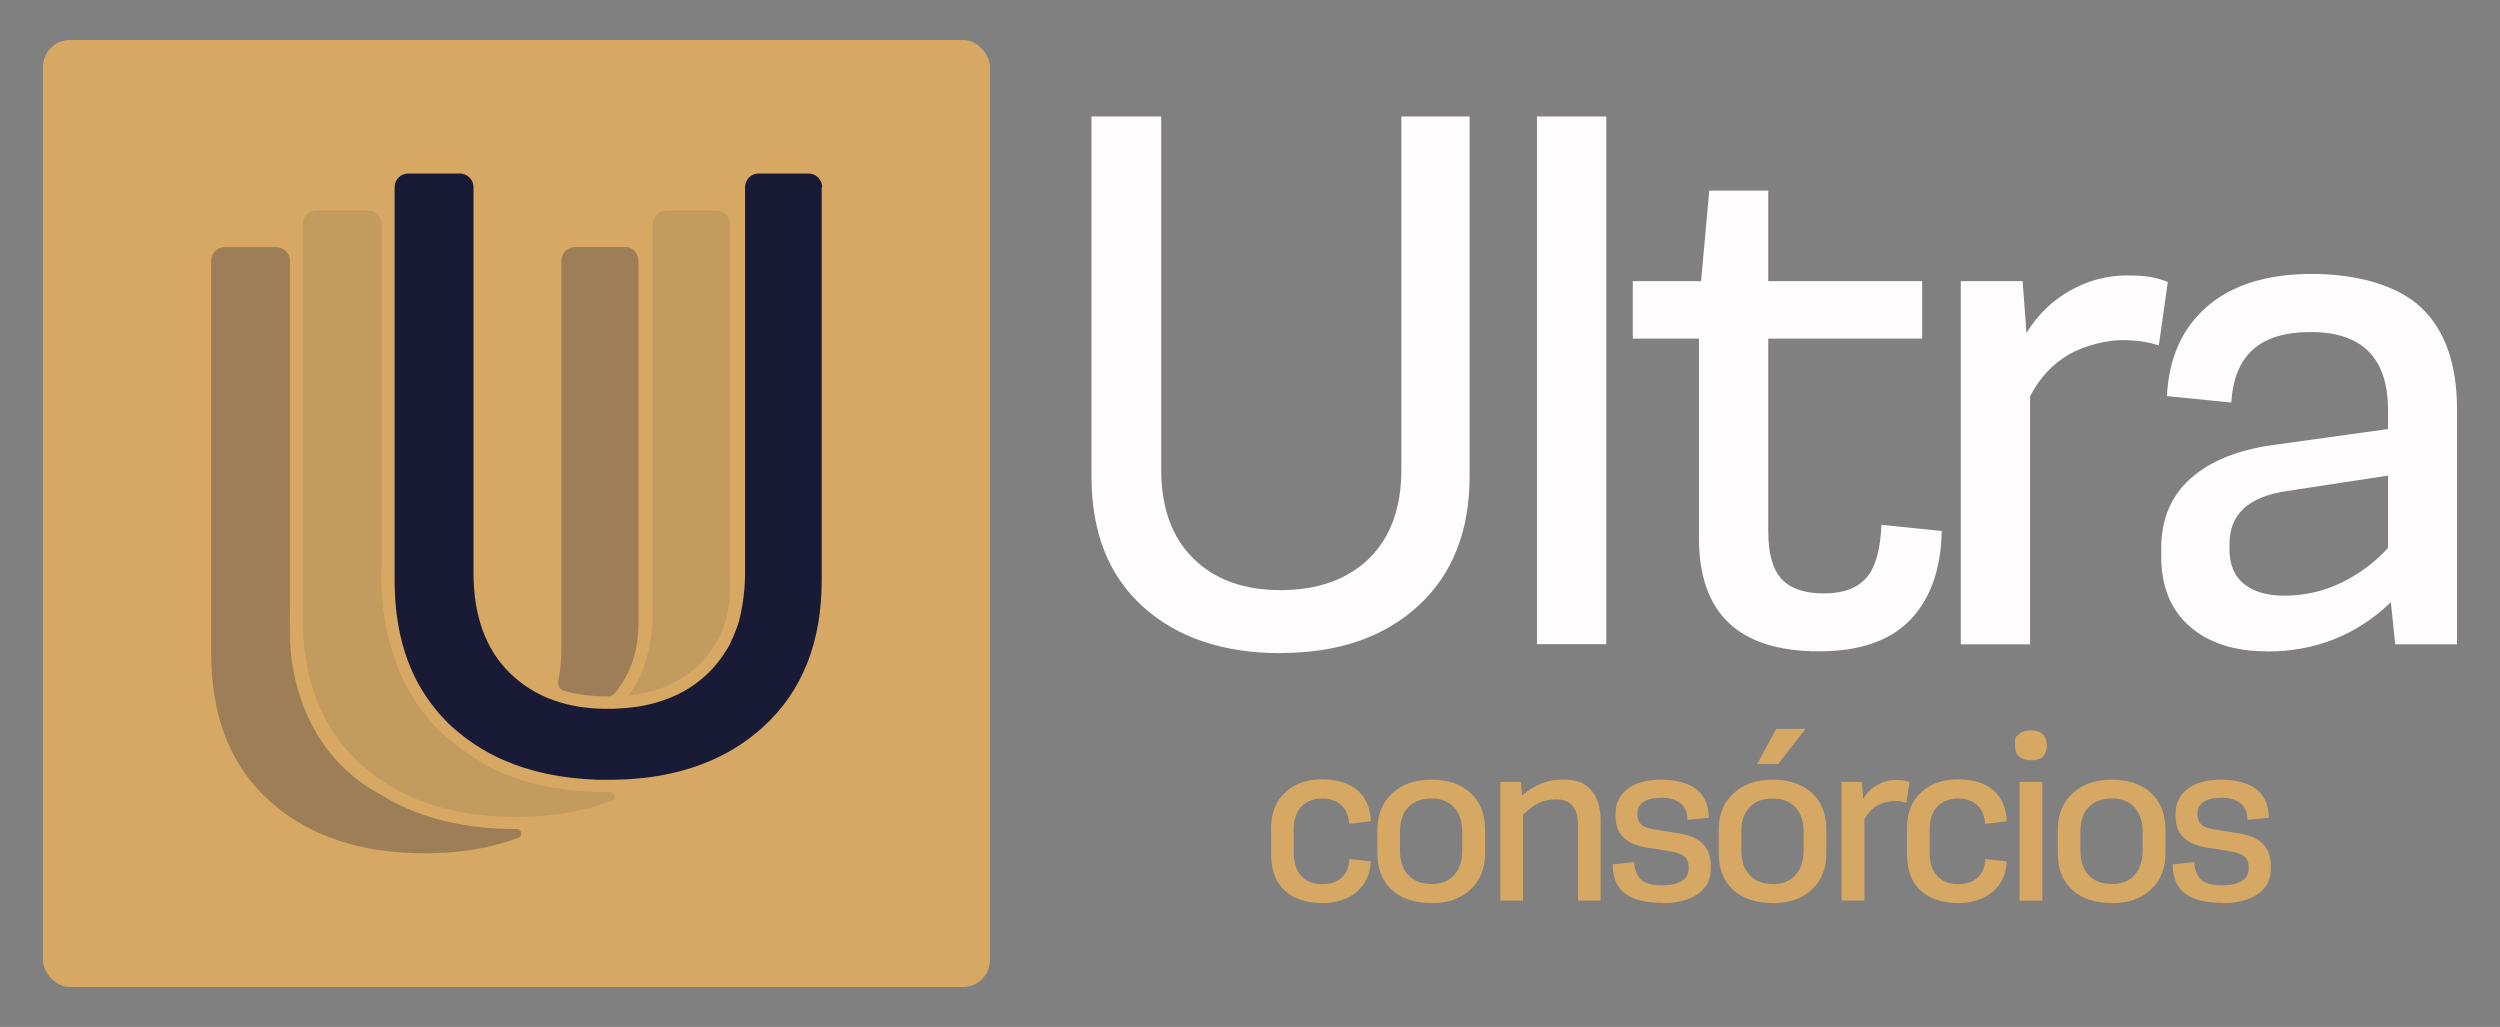 <svg xmlns="http://www.w3.org/2000/svg" id="Camada_1" viewBox="0 0 1670 686"><rect x="0" y="0" width="1670" height="686" fill="#808080" stroke="none"/><defs><style>      .st0 {        fill: #fffcfd;      }      .st1 {        opacity: .3;      }      .st2 {        fill: #d6a864;      }      .st3 {        opacity: .1;      }      .st4 {        fill: #191b36;      }    </style></defs><g><g><path class="st0" d="M855.4,436.3c-38.4,0-69.1-10.4-92-31.1s-34.3-49.7-34.3-87V77.8h46.6v236c0,25.5,7.2,45.2,21.5,59.3,14.3,14.1,33.7,21.1,58.2,21.1s44.7-7,59.1-21.1c14.4-14.1,21.6-33.9,21.6-59.3V77.8h45.6v240.3c0,36.8-11.5,65.7-34.4,86.7-23,21-53.6,31.4-91.8,31.4h0Z"></path><path class="st0" d="M1026.7,430.3V77.8h46.3v352.5h-46.3Z"></path><path class="st0" d="M1215.1,435.1c-53.5,0-80.2-25.2-80.2-75.6v-133.3h-44.2v-38.4h45.6l5.5-60.5h39.4v60.5h102.8v38.4h-102.8v128.9c0,14.7,3,25.3,8.9,31.7s15.4,9.6,28.3,9.6,22.2-3.5,28.3-10.4,9.4-18.8,10.1-35.4l40.3,4.1c-.5,25.4-7.5,45.2-21,59.3-13.5,14.1-33.9,21.1-61.1,21.1h0Z"></path><path class="st0" d="M1309.8,430.3v-242.5h41.3l2.6,34.6c7.5-12.2,17.2-21.6,29.1-28.3,11.8-6.7,24.6-10.1,38.2-10.1s19.1,1.4,27.1,4.3l-6,42.5c-7-2.4-15.2-3.6-24.5-3.6s-24.4,3.2-35.4,9.5c-11,6.3-19.7,15.7-26.1,28v165.7h-46.3Z"></path><path class="st0" d="M1514.5,435.1c-21.8,0-39-5.5-51.7-16.6-12.7-11-19.1-26.7-19.1-46.8v-5.3c0-19.4,6.4-34.8,19.3-46.5,12.9-11.6,31-19.1,54.4-22.5l77.8-10.8v-12.7c0-34.7-17.2-52.1-51.6-52.1s-51.1,15.7-53.1,47.1l-43-4.3c1.3-25.6,10.3-45.6,27-60,16.7-14.4,40.1-21.6,70-21.6s57.1,7.5,73,22.6c15.8,15,23.8,37.7,23.8,68v156.8h-41.3l-2.9-28.1c-22.9,21.9-50.4,32.9-82.6,32.9h0ZM1525.8,397.9c13.8,0,26.7-3,38.7-8.9s22.2-13.6,30.7-23v-48.3l-67.5,10.3c-25.6,3.7-38.4,15.5-38.4,35.3v3.6c0,10.2,3.2,18,9.7,23.2s15.4,7.8,26.8,7.8h0Z"></path></g><g><path class="st2" d="M882.9,603.2c-10.5,0-18.7-2.8-24.8-8.4s-9-13.6-9-24.1v-17.7c0-10,3.1-17.9,9.4-23.7,6.3-5.8,14.4-8.7,24.4-8.7s17.9,2.4,23.6,7.1,8.8,11.7,9.3,20.9l-14.5,1.7c-.5-5.7-2.3-9.9-5.6-12.7-3.2-2.8-7.5-4.2-12.7-4.2s-10.2,1.8-13.6,5.3-5.2,8.8-5.2,15.8v14.8c0,7,1.7,12.3,5.1,15.9,3.4,3.6,8,5.4,13.7,5.4s9.7-1.3,13-4.1c3.2-2.7,5.1-6.9,5.4-12.7l14.3,1.6c-.4,8.6-3.5,15.4-9.5,20.4s-13.8,7.5-23.3,7.5h0Z"></path><path class="st2" d="M956.1,603.2c-11.2,0-20-2.9-26.4-8.8-6.4-5.9-9.6-14-9.6-24.2v-16.1c0-9.9,3.3-18,9.8-24.1,6.6-6.1,15.3-9.2,26.2-9.2s19.9,3,26.3,8.9c6.4,5.9,9.6,14.1,9.6,24.4v16.1c0,10-3.2,18-9.8,24.1s-15.2,9-26.2,9h0ZM956.1,590.6c6.5,0,11.6-2,15.2-6s5.5-9.4,5.5-16.3v-12.7c0-6.9-1.8-12.3-5.5-16.3s-8.8-5.9-15.2-5.9-11.7,1.9-15.4,5.8-5.5,9.3-5.5,16.3v12.7c0,6.9,1.8,12.3,5.5,16.3,3.7,4,8.8,6,15.4,6h0Z"></path><path class="st2" d="M1002.2,601.7v-79.4h13.7l.9,9c8.3-7.1,17.3-10.6,27-10.6s14.7,2.3,19,7c4.3,4.7,6.4,11.6,6.4,20.6v53.3h-15.1v-50.5c0-11.4-4.8-17.1-14.5-17.1s-15.1,3.4-22.2,10.3v57.3h-15.2Z"></path><path class="st2" d="M1110.2,603.1c-11.2,0-19.4-2.1-24.8-6.3s-8.1-10.7-8.2-19.4l14.5-1.5c.2,5.2,1.7,9.1,4.6,11.7s7.4,3.8,13.6,3.8,10.5-1,13.5-2.9c3-1.9,4.6-4.6,4.6-8v-1.5c0-3-1-5.4-2.9-6.9-2-1.6-5.2-2.8-9.6-3.5l-16.4-2.6c-6.6-1.2-11.6-3.4-14.9-6.8-3.3-3.4-5-8.1-5-14.1v-1.9c0-6.9,2.8-12.4,8.2-16.4s12.9-6,22.3-6,18.2,2.2,23.6,6.5c5.3,4.3,8.1,10.6,8.2,18.9l-14.3,1.5c0-4.9-1.6-8.6-4.6-11.1s-7.2-3.7-12.7-3.7-9.1.9-11.9,2.7c-2.8,1.8-4.2,4.4-4.2,7.8v1.1c0,2.7.9,4.8,2.6,6.3,1.8,1.6,4.8,2.7,9.1,3.3l17.2,2.8c6.8,1.2,11.8,3.6,15.1,7.1,3.3,3.5,5,8.3,5,14.3v2.6c0,6.8-2.9,12.2-8.7,16.3-5.8,4-13.7,6.1-23.8,6.1h0Z"></path><path class="st2" d="M1184.1,603.2c-11.2,0-20-2.9-26.4-8.8-6.4-5.9-9.6-14-9.6-24.2v-16.1c0-9.9,3.3-18,9.8-24.1,6.6-6.1,15.3-9.2,26.2-9.2s19.9,3,26.3,8.9c6.4,5.9,9.6,14.1,9.6,24.4v16.1c0,10-3.2,18-9.8,24.1s-15.2,9-26.2,9h0ZM1184.1,590.6c6.5,0,11.6-2,15.2-6s5.5-9.4,5.5-16.3v-12.7c0-6.9-1.8-12.3-5.5-16.3s-8.8-5.9-15.2-5.9-11.7,1.9-15.4,5.8-5.5,9.3-5.5,16.3v12.7c0,6.9,1.8,12.3,5.5,16.3,3.7,4,8.8,6,15.4,6h0ZM1173.8,510.4l12.7-23.5h19.6l-18.3,23.5h-14,0Z"></path><path class="st2" d="M1230.2,601.7v-79.4h13.5l.9,11.3c2.5-4,5.6-7.1,9.5-9.3,3.9-2.2,8-3.3,12.5-3.3s6.3.5,8.9,1.4l-2,13.9c-2.3-.8-5-1.2-8-1.2s-8,1-11.6,3.1-6.4,5.1-8.5,9.2v54.2h-15.2Z"></path><path class="st2" d="M1307.7,603.2c-10.5,0-18.7-2.8-24.8-8.4s-9-13.6-9-24.1v-17.7c0-10,3.1-17.9,9.4-23.7,6.3-5.8,14.4-8.7,24.4-8.7s17.9,2.4,23.6,7.1,8.8,11.7,9.3,20.9l-14.5,1.7c-.5-5.7-2.3-9.9-5.6-12.7-3.2-2.8-7.5-4.2-12.7-4.2s-10.2,1.8-13.6,5.3-5.2,8.8-5.2,15.8v14.8c0,7,1.7,12.3,5.1,15.9,3.4,3.6,8,5.4,13.7,5.4s9.7-1.3,13-4.1c3.2-2.7,5.1-6.9,5.4-12.7l14.3,1.6c-.4,8.6-3.5,15.4-9.5,20.4s-13.8,7.5-23.3,7.5h0Z"></path><path class="st2" d="M1356.7,507.8c-7.1,0-10.7-3.3-10.7-10s.9-5.6,2.6-7.3,4.4-2.6,8.1-2.6,6.2.9,8,2.7c1.8,1.8,2.6,4.2,2.6,7.3,0,6.7-3.5,10-10.6,10h0ZM1349.1,601.7v-79.4h15.2v79.4h-15.2Z"></path><path class="st2" d="M1410.6,603.2c-11.2,0-20-2.9-26.4-8.8-6.4-5.9-9.6-14-9.6-24.2v-16.1c0-9.9,3.3-18,9.8-24.1,6.6-6.1,15.3-9.2,26.2-9.2s19.9,3,26.3,8.9c6.4,5.9,9.6,14.1,9.6,24.4v16.1c0,10-3.2,18-9.8,24.1s-15.2,9-26.2,9h0ZM1410.6,590.6c6.5,0,11.6-2,15.2-6s5.5-9.4,5.5-16.3v-12.7c0-6.9-1.8-12.3-5.5-16.3s-8.8-5.9-15.2-5.9-11.7,1.9-15.4,5.8c-3.7,3.9-5.5,9.3-5.5,16.3v12.7c0,6.9,1.8,12.3,5.5,16.3,3.7,4,8.8,6,15.4,6h0Z"></path><path class="st2" d="M1484.3,603.1c-11.2,0-19.4-2.1-24.8-6.3s-8.1-10.7-8.2-19.4l14.5-1.5c.2,5.2,1.7,9.1,4.6,11.7s7.4,3.8,13.6,3.8,10.5-1,13.5-2.9c3-1.9,4.6-4.6,4.6-8v-1.5c0-3-1-5.4-2.9-6.9-2-1.6-5.2-2.8-9.6-3.5l-16.4-2.6c-6.6-1.2-11.6-3.4-14.9-6.8-3.4-3.4-5-8.1-5-14.1v-1.9c0-6.9,2.8-12.4,8.2-16.4s12.9-6,22.3-6,18.2,2.2,23.6,6.5c5.3,4.3,8.1,10.6,8.2,18.9l-14.3,1.5c0-4.9-1.6-8.6-4.6-11.1-3-2.5-7.2-3.7-12.7-3.7s-9.1.9-11.9,2.7c-2.8,1.8-4.2,4.4-4.2,7.8v1.1c0,2.7.9,4.8,2.6,6.3,1.8,1.6,4.8,2.7,9.1,3.3l17.2,2.8c6.8,1.2,11.8,3.6,15.1,7.1,3.3,3.5,5,8.3,5,14.3v2.6c0,6.8-2.9,12.2-8.7,16.3-5.8,4-13.7,6.1-23.8,6.1h0Z"></path></g></g><g><rect class="st2" x="28.7" y="26.7" width="632.6" height="632.6" rx="18" ry="18"></rect><g><g class="st3"><path class="st4" d="M487.6,149.7v243.8c0,10.1-1.8,20.2-6,29.5-3.5,7.9-8.3,14.8-14.4,20.8-11.2,10.9-25.3,17.6-42.7,20.2-1.5.2-3,.4-4.5.6,2.1-2.9,4-5.9,5.6-9.1,7-13.3,10.5-29.4,10.5-48.2V149.7c0-5,4.1-9.1,9.1-9.1h33.4c5,0,9.1,4.1,9.1,9.1h0Z"></path><path class="st4" d="M407.9,529.2c3.1,0,4,4.3,1.1,5.5-9.9,3.9-20.6,6.7-32,8.6-10.1,1.6-20.8,2.4-32.1,2.4-38.7,0-70.5-9.3-95.2-28-3-2.2-5.9-4.6-8.7-7.2-25.9-23.4-38.8-56.2-38.8-98.3V149.7c0-5,4.1-9.1,9.1-9.1h34.5c5,0,9.1,4.1,9.1,9.1v225.8s-.8,7.9,0,20.1c1.7,26.8,10.8,74.1,51.7,103.6,0,0,.1.1.2.2.4.3.8.6,1.2.8,6.4,4.5,14.3,9.8,20.3,12.9.3.2.6.3.9.5,11.7,5.5,24.4,9.6,38.2,12.2,0,0,.2,0,.3,0,8.2,1.5,16.8,2.5,25.7,3,4.2.2,8.4.3,12.8.3h1.7Z"></path><path class="st4" d="M254.8,375.5v20.1c-.8-12.2,0-20.1,0-20.1Z"></path></g><path class="st4" d="M548.9,125v262.5c0,41.6-13,74.2-38.9,97.9-19.2,17.5-43,28.5-71.6,33.1-5.4.9-11,1.5-16.8,1.9-1.2,0-2.5.2-3.7.2-3.8.2-7.7.3-11.7.3s-3.9,0-5.9,0c-1.5,0-2.9,0-4.3-.2-1.1,0-2.2-.1-3.3-.2-.7,0-1.3,0-2-.1-.8,0-1.5,0-2.3-.2-1,0-2-.2-3-.3-1.4-.1-2.8-.3-4.2-.4-11.1-1.3-21.4-3.5-31.1-6.6-1.2-.4-2.4-.8-3.6-1.2-2.4-.8-4.7-1.7-7-2.7-.4-.2-.9-.3-1.3-.5-.7-.3-1.4-.6-2.1-.9-1.1-.5-2.2-1-3.3-1.5-.7-.3-1.4-.7-2.1-1-.7-.3-1.4-.7-2.1-1.1-.6-.3-1.2-.6-1.8-.9-1.5-.8-3-1.7-4.5-2.6-.6-.3-1.2-.7-1.8-1.1,0,0,0,0,0,0-.9-.6-1.8-1.1-2.7-1.7-1.1-.7-2.1-1.4-3.1-2.1-1-.7-2.1-1.5-3.1-2.2-.8-.6-1.6-1.2-2.3-1.8,0,0,0,0,0,0-.8-.6-1.6-1.2-2.4-1.9-.8-.6-1.5-1.3-2.3-1.9-.8-.7-1.5-1.3-2.3-2-.8-.8-1.7-1.5-2.5-2.3-.4-.4-.8-.8-1.2-1.2-.5-.5-1-1-1.5-1.6-.5-.5-1-1.1-1.5-1.6-.2-.2-.3-.3-.5-.5-.6-.6-1.1-1.2-1.7-1.9-.8-.9-1.6-1.8-2.3-2.8-18.4-22.2-27.5-51.1-27.5-86.5V125c0-5,4.1-9.1,9.1-9.1h34.5c5,0,9.1,4.1,9.1,9.1v257.6c0,28.8,8.1,51.1,24.3,67,8.3,8.1,18,14.2,29.3,18.2,10.1,3.6,21.3,5.5,33.8,5.7.9,0,1.8,0,2.7,0,2.2,0,4.3,0,6.4-.2,3.5-.2,7-.4,10.3-.9,1.3-.2,2.5-.3,3.8-.5h0c1.2-.2,2.5-.4,3.7-.7,1.2-.2,2.4-.5,3.6-.8,13-3.1,24.2-8.4,33.7-16.2,1.8-1.5,3.6-3,5.3-4.7,2.1-2.1,4.1-4.2,5.9-6.5.3-.4.7-.9,1-1.3.3-.4.6-.8.9-1.2.2-.3.5-.6.7-.9.5-.6.9-1.2,1.3-1.9.1-.1.2-.2.3-.4.4-.7.9-1.3,1.3-2,.2-.3.4-.6.6-.9.3-.5.6-1,.9-1.5.2-.4.5-.8.7-1.2,0-.1.2-.3.2-.4.2-.4.5-.9.7-1.3.2-.3.3-.6.4-.9.3-.5.5-1,.7-1.6.2-.5.5-.9.7-1.4.8-1.8,1.5-3.6,2.2-5.4.3-.9.7-1.9,1-2.8.3-.9.6-1.8.9-2.8,0,0,0,0,0-.1.2-.8.4-1.6.6-2.4,0-.3.2-.6.2-.8.2-.9.4-1.8.6-2.7.2-1,.4-2.1.6-3.1.2-.9.3-1.9.5-2.9,1-6.4,1.6-13.3,1.6-20.5V125c0-5,4-9.1,9-9.1h33.4c5,0,9.1,4.1,9.1,9.1h0Z"></path><g class="st1"><path class="st4" d="M417.5,165h-33.4c-5,0-9.1,4.1-9.1,9.1v257.6c0,8.4-.7,16.3-2.1,23.6-.5,2.7,1.1,5.4,3.7,6.1,8.8,2.6,18.7,3.8,29.6,3.8h0c2,0,3.9-1,5-2.6l2.1-2.9c1.8-2.5,3.5-5.2,5-8.1.9-1.7,1.7-3.4,2.5-5.2,4-9.4,5.7-19.6,5.7-29.8v-242.6c0-5-4.1-9.1-9.1-9.1h0ZM193.8,428.2v-11.7s-.4,4.4,0,11.7Z"></path><path class="st4" d="M345.1,553.8c3.4,0,4.3,4.7,1.1,5.9-18.3,6.9-39.1,10.3-62.4,10.3-43.4,0-78-11.7-103.9-35.1-25.9-23.4-38.8-56.2-38.8-98.3V174.1c0-5,4-9,9-9h34.5c5,0,9.1,4.1,9.1,9.1v230.2c0,5.1,0,10.2-.1,15.3,0,2,0,4.9.1,8.6.7,15.2,4.7,43,21.9,68.1,8.8,12.8,21.1,24.9,38.3,34.2,0,0,0,0,.1,0,3,1.9,6,3.6,9.2,5.3,22.9,11.9,50.2,17.9,81.6,17.9h.2Z"></path></g></g></g></svg>
